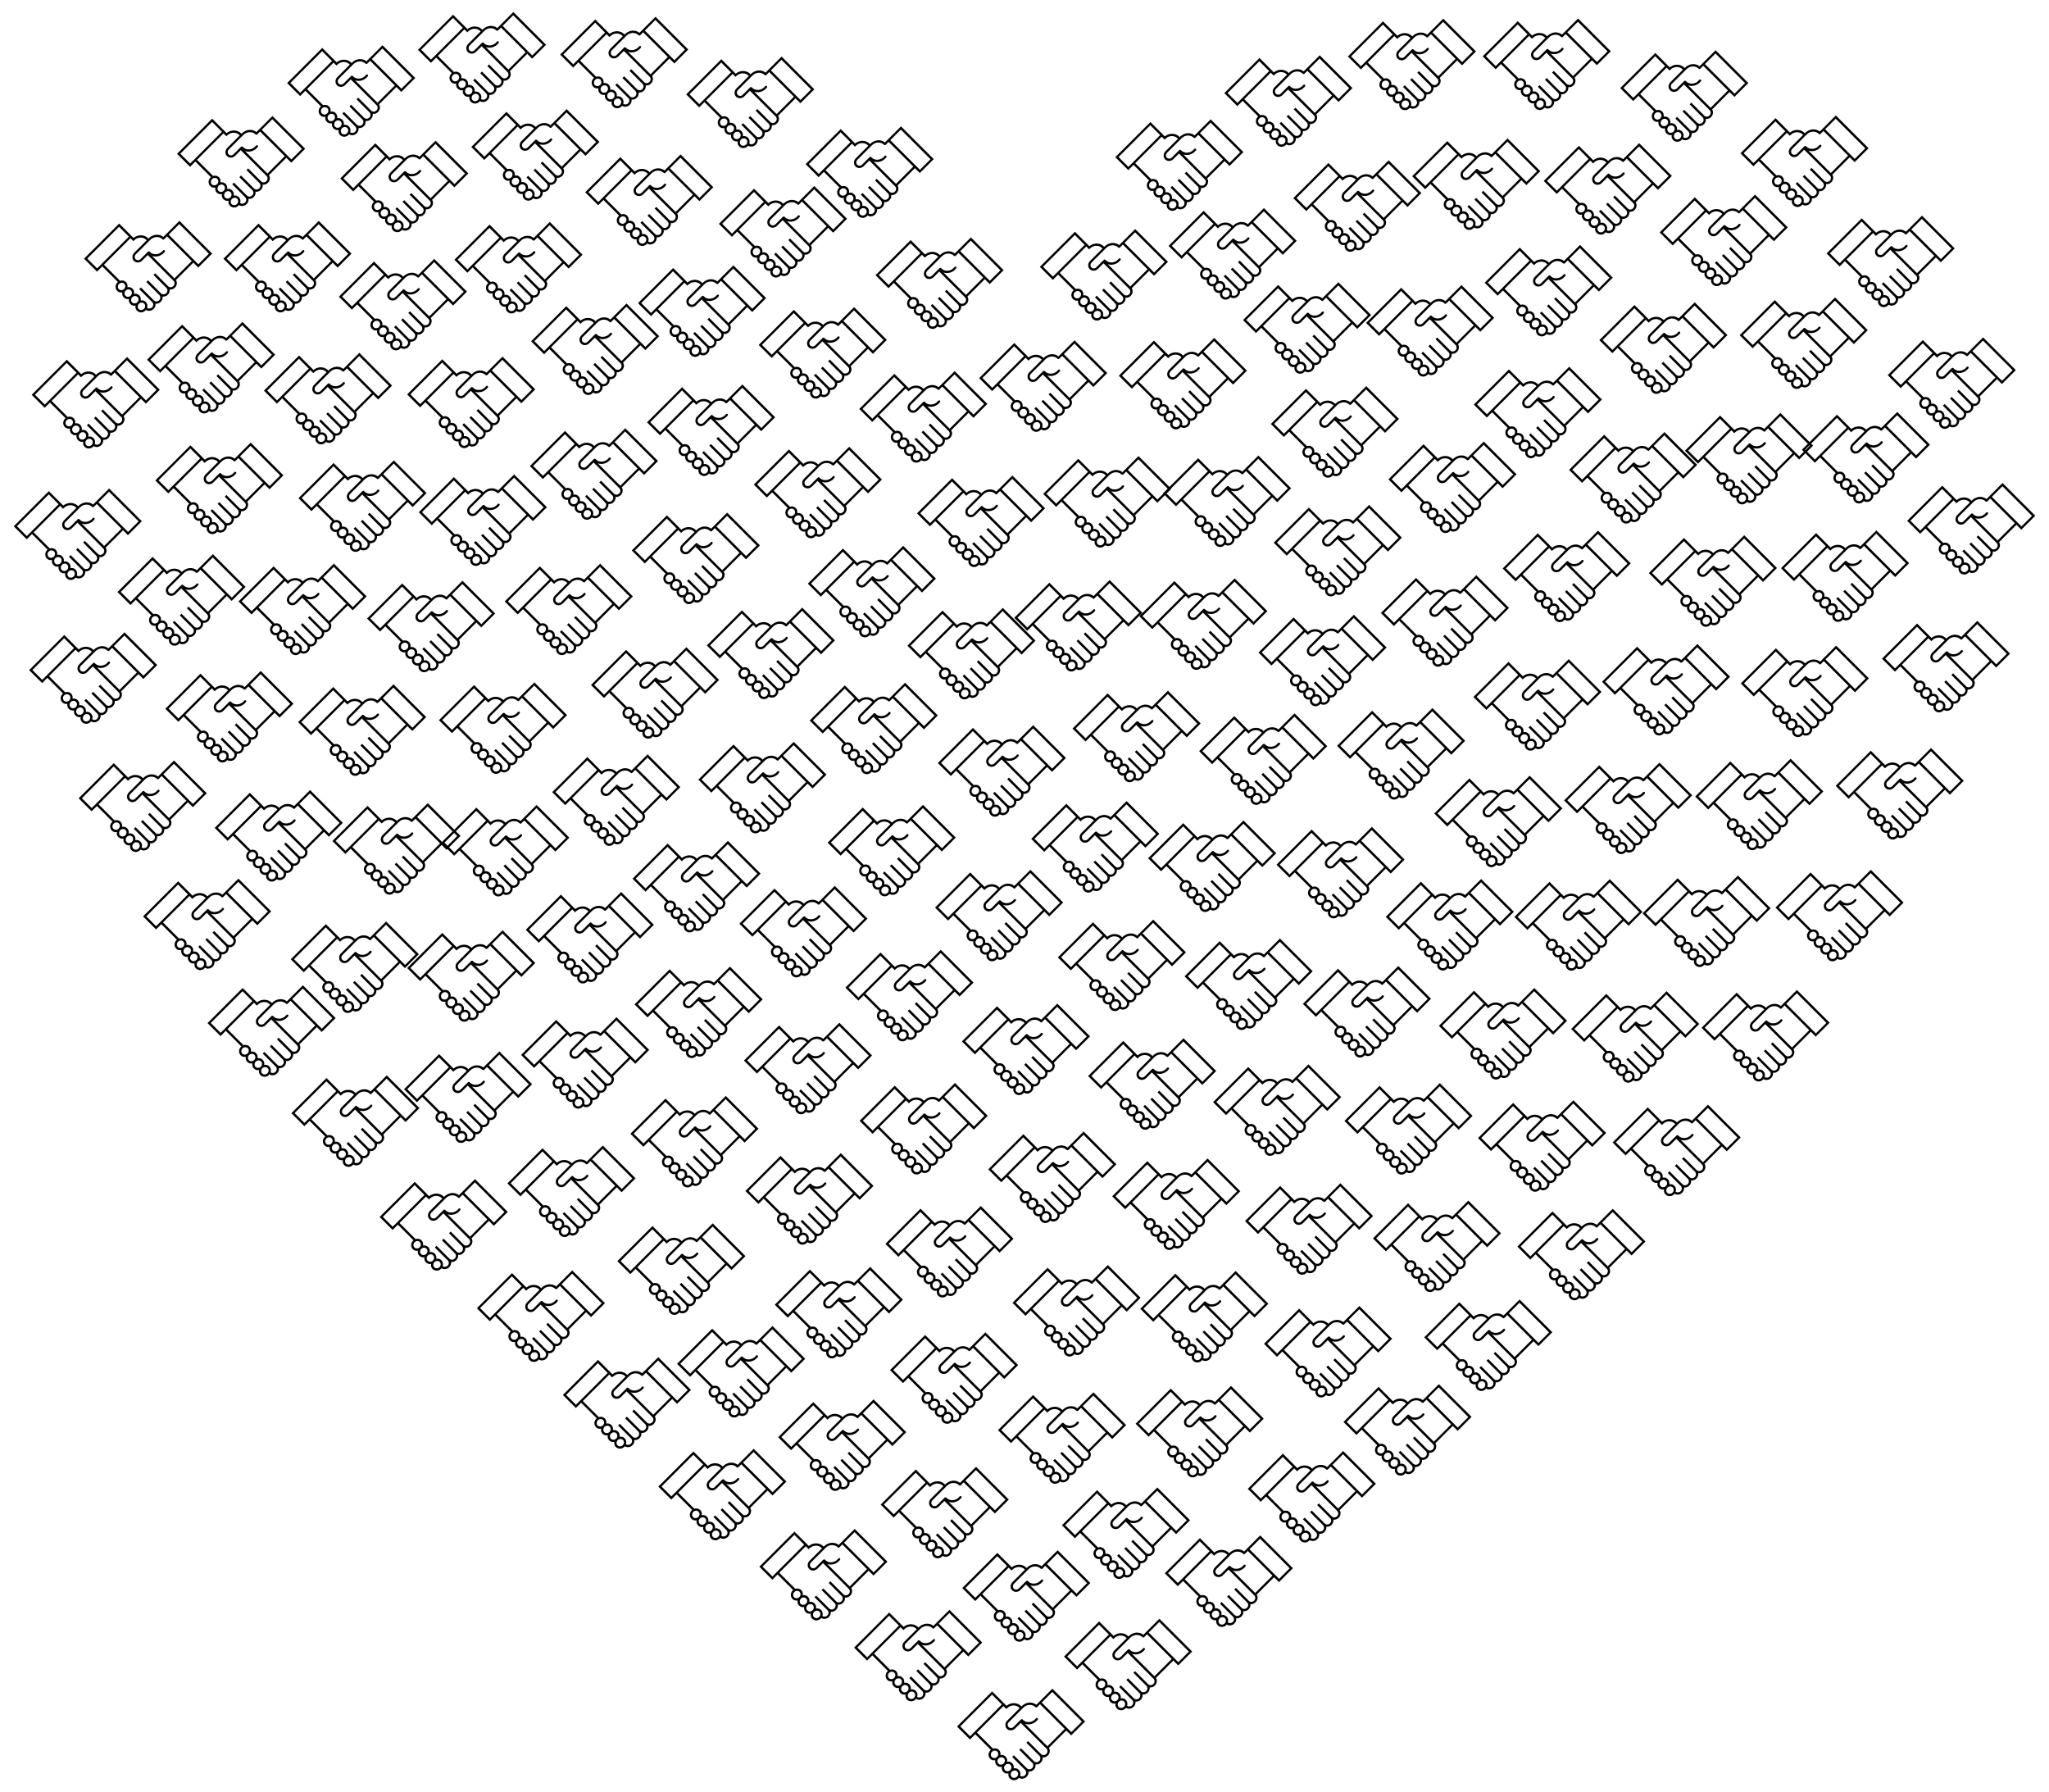<?xml version="1.0" encoding="UTF-8"?>
<!DOCTYPE svg  PUBLIC '-//W3C//DTD SVG 1.1//EN'  'http://www.w3.org/Graphics/SVG/1.1/DTD/svg11.dtd'>
<svg enable-background="new 0 0 1854.529 1621.792" version="1.1" viewBox="0 0 1854.5 1621.8" xml:space="preserve" xmlns="http://www.w3.org/2000/svg" xmlns:xlink="http://www.w3.org/1999/xlink">
<symbol id="a" viewBox="-70.03 -50 140.06 100">
	
		<path d="m19.003 34.771 5e-3 -5e-3 -2.29-2.313c-4.212 3.354-10.984 3.56-16.386-1.843-4.113 4.613-11.302 4.75-16.242 0.71l-1.537 1.537 0.015 0.015-14.196 14.196-38.402-38.402 14.197-14.196 5.763 5.762 17.06-17.06c-5.306-4.48-1.637-12.678 4.823-11.319-0.967-4.337 2.916-8.198 7.236-7.236-0.967-4.338 2.917-8.198 7.236-7.236-1.354-6.434 6.926-10.242 11.398-4.729l-1e-3 -2e-3c4.571-3.035 11.045 1.032 10.387 6.802 4.471-0.473 8.234 3.3 7.762 7.762 4.471-0.473 8.234 3.3 7.762 7.762 5.771-0.658 9.805 5.801 6.825 10.355l19.011 19.015 5.372-5.372 15.229 15.229-35.798 35.797-15.229-15.229zm-85.484-25.98 34.728 34.728 10.772-10.772-34.728-34.728-10.772 10.772zm34.525-33.469c-1.525 1.525-1.435 4.088 0.201 5.724s4.199 1.726 5.724 0.201 1.435-4.088-0.201-5.724c-1.635-1.637-4.198-1.727-5.724-0.201zm7.236-7.236c-1.525 1.525-1.435 4.088 0.201 5.724s4.199 1.726 5.724 0.201 1.435-4.088-0.201-5.724-4.199-1.726-5.724-0.201zm7.235-7.235c-1.525 1.525-1.435 4.088 0.201 5.724s4.199 1.726 5.724 0.201 1.435-4.088-0.201-5.724-4.198-1.727-5.724-0.201zm12.96-7.035c-1.636-1.636-4.199-1.726-5.724-0.201s-1.435 4.088 0.201 5.724 4.199 1.726 5.724 0.201 1.436-4.088-0.201-5.724zm32.138 24.903c-1.793-1.793-4.498-1.575-5.73-0.195-1.516 1.515-12.38 12.38-14.192 14.192l-1.837-1.837 14.198-14.198c1.525-1.525 1.435-4.088-0.201-5.724s-4.199-1.726-5.724-0.201l-14.198 14.198-1.837-1.837 14.192-14.192c1e-3 -1e-3 6e-3 -5e-3 6e-3 -6e-3 1.525-1.525 1.435-4.088-0.201-5.724s-4.199-1.726-5.724-0.201c-8e-3 0.01-14.188 14.189-14.198 14.198l-1.837-1.837 14.41-14.41-0.011-0.011c1.31-1.542 1.158-3.942-0.401-5.501-1.523-1.523-3.848-1.705-5.393-0.493 1.571 4.519-2.272 9.068-7.027 8.067 0.967 4.338-2.917 8.198-7.236 7.235 0.967 4.339-2.918 8.198-7.236 7.236 0.967 4.593-3.281 8.608-8.096 7.017l-17.574 17.575 28.951 28.951 3.2-3.2 0.899 0.899c4.028 4.028 10.344 3.927 13.679 0.054l-13.64-13.64c-2.553-2.553-2.694-6.567-0.314-8.947 2.537-2.507 6.563-2.099 8.946 0.313l6.135 6.134 28.186-28.186c1.393-1.267 1.586-3.949-0.195-5.729zm20.104 27.339-18.922-18.923-24.496 24.496h-1e-3c4.795-1.66 10.472 0.014 13.895 4.474 0.439 0.532 0.355 1.322-0.188 1.748-0.576 0.391-1.358 0.253-1.766-0.311-3.915-5.11-11.089-5.151-14.395-1.319-0.481 0.547-1.011 0.641-1.502 0.419-0.351-0.147 0.336 0.473-8.567-8.43-2.534-2.534-6.577-0.827-6.422 2.47 0.042 1.034 0.476 2.013 1.213 2.738l15.919 15.919c3.798 3.797 9.768 4.006 13.308 0.467 0.557-0.518 1.398-0.39 1.779 0.068l3.148 3.181 26.997-26.997zm7.208-3.536-32.373 32.373 28.713-28.713-28.713 28.713 11.556 11.556 32.374-32.373-11.557-11.556z"/>
	
</symbol>

	
		
			
				<use transform="matrix(.828 0 0 -.828 1273.9 1293.9)" x="-70.03" y="-50" width="140.06" height="100" overflow="visible" xlink:href="#a"/>
			
				<use transform="matrix(.828 0 0 -.828 84.352 613.56)" x="-70.03" y="-50" width="140.06" height="100" overflow="visible" xlink:href="#a"/>
			
				<use transform="matrix(.828 0 0 -.828 643.57 389.34)" x="-70.03" y="-50" width="140.06" height="100" overflow="visible" xlink:href="#a"/>
			
				<use transform="matrix(.828 0 0 -.828 1395.7 1037)" x="-70.03" y="-50" width="140.06" height="100" overflow="visible" xlink:href="#a"/>
			
				<use transform="matrix(.828 0 0 -.828 1274.8 1021.5)" x="-70.03" y="-50" width="140.06" height="100" overflow="visible" xlink:href="#a"/>
			
				<use transform="matrix(.828 0 0 -.828 364.68 275.64)" x="-70.03" y="-50" width="140.06" height="100" overflow="visible" xlink:href="#a"/>
			
				<use transform="matrix(.828 0 0 -.828 790.82 659.17)" x="-70.03" y="-50" width="140.06" height="100" overflow="visible" xlink:href="#a"/>
			
				<use transform="matrix(.828 0 0 -.828 426.51 883.16)" x="-70.03" y="-50" width="140.06" height="100" overflow="visible" xlink:href="#a"/>
			
				<use transform="matrix(.828 0 0 -.828 1431.3 1135.2)" x="-70.03" y="-50" width="140.06" height="100" overflow="visible" xlink:href="#a"/>
			
				<use transform="matrix(.828 0 0 -.828 1028.7 666.43)" x="-70.03" y="-50" width="140.06" height="100" overflow="visible" xlink:href="#a"/>
			
				<use transform="matrix(.828 0 0 -.828 924.14 1569.5)" x="-70.03" y="-50" width="140.06" height="100" overflow="visible" xlink:href="#a"/>
			
				<use transform="matrix(.828 0 0 -.828 1688.8 414.17)" x="-70.03" y="-50" width="140.06" height="100" overflow="visible" xlink:href="#a"/>
			
				<use transform="matrix(.828 0 0 -.828 1112.2 1430.8)" x="-70.03" y="-50" width="140.06" height="100" overflow="visible" xlink:href="#a"/>
			
				<use transform="matrix(.828 0 0 -.828 245.8 932.98)" x="-70.03" y="-50" width="140.06" height="100" overflow="visible" xlink:href="#a"/>
			
				<use transform="matrix(.828 0 0 -.828 635.42 281.51)" x="-70.03" y="-50" width="140.06" height="100" overflow="visible" xlink:href="#a"/>
			
				<use transform="matrix(.828 0 0 -.828 1478.1 432.37)" x="-70.03" y="-50" width="140.06" height="100" overflow="visible" xlink:href="#a"/>
			
				<use transform="matrix(.828 0 0 -.828 759.23 1187.8)" x="-70.03" y="-50" width="140.06" height="100" overflow="visible" xlink:href="#a"/>
			
				<use transform="matrix(.828 0 0 -.828 1228.5 186.46)" x="-70.03" y="-50" width="140.06" height="100" overflow="visible" xlink:href="#a"/>
			
				<use transform="matrix(.828 0 0 -.828 679.04 92.586)" x="-70.03" y="-50" width="140.06" height="100" overflow="visible" xlink:href="#a"/>
			
				<use transform="matrix(.828 0 0 -.828 129.15 729.56)" x="-70.03" y="-50" width="140.06" height="100" overflow="visible" xlink:href="#a"/>
			
				<use transform="matrix(.828 0 0 -.828 1208.2 390.83)" x="-70.03" y="-50" width="140.06" height="100" overflow="visible" xlink:href="#a"/>
			
				<use transform="matrix(.828 0 0 -.828 327.78 660.64)" x="-70.03" y="-50" width="140.06" height="100" overflow="visible" xlink:href="#a"/>
			
				<use transform="matrix(.828 0 0 -.828 489.56 1191)" x="-70.03" y="-50" width="140.06" height="100" overflow="visible" xlink:href="#a"/>
			
				<use transform="matrix(.828 0 0 -.828 1633.5 625.62)" x="-70.03" y="-50" width="140.06" height="100" overflow="visible" xlink:href="#a"/>
			
				<use transform="matrix(.828 0 0 -.828 1473.6 731.46)" x="-70.03" y="-50" width="140.06" height="100" overflow="visible" xlink:href="#a"/>
			
				<use transform="matrix(.828 0 0 -.828 1550.3 525.75)" x="-70.03" y="-50" width="140.06" height="100" overflow="visible" xlink:href="#a"/>
			
				<use transform="matrix(.828 0 0 -.828 1401.7 263.01)" x="-70.03" y="-50" width="140.06" height="100" overflow="visible" xlink:href="#a"/>
			
				<use transform="matrix(.828 0 0 -.828 974.35 1186.1)" x="-70.03" y="-50" width="140.06" height="100" overflow="visible" xlink:href="#a"/>
			
				<use transform="matrix(.828 0 0 -.828 1455.2 170.93)" x="-70.03" y="-50" width="140.06" height="100" overflow="visible" xlink:href="#a"/>
			
				<use transform="matrix(.828 0 0 -.828 762.27 1307.7)" x="-70.03" y="-50" width="140.06" height="100" overflow="visible" xlink:href="#a"/>
			
				<use transform="matrix(.828 0 0 -.828 1210.8 498.26)" x="-70.03" y="-50" width="140.06" height="100" overflow="visible" xlink:href="#a"/>
			
				<use transform="matrix(.828 0 0 -.828 1669.9 521.34)" x="-70.03" y="-50" width="140.06" height="100" overflow="visible" xlink:href="#a"/>
			
				<use transform="matrix(.828 0 0 -.828 390.21 566.91)" x="-70.03" y="-50" width="140.06" height="100" overflow="visible" xlink:href="#a"/>
			
				<use transform="matrix(.828 0 0 -.828 944.19 349.35)" x="-70.03" y="-50" width="140.06" height="100" overflow="visible" xlink:href="#a"/>
			
				<use transform="matrix(.828 0 0 -.828 1064.6 1089.7)" x="-70.03" y="-50" width="140.06" height="100" overflow="visible" xlink:href="#a"/>
			
				<use transform="matrix(.828 0 0 -.828 557.77 724)" x="-70.03" y="-50" width="140.06" height="100" overflow="visible" xlink:href="#a"/>
			
				<use transform="matrix(.828 0 0 -.828 1583 415.01)" x="-70.03" y="-50" width="140.06" height="100" overflow="visible" xlink:href="#a"/>
			
				<use transform="matrix(.828 0 0 -.828 533.84 848.54)" x="-70.03" y="-50" width="140.06" height="100" overflow="visible" xlink:href="#a"/>
			
				<use transform="matrix(.828 0 0 -.828 455.27 658.86)" x="-70.03" y="-50" width="140.06" height="100" overflow="visible" xlink:href="#a"/>
			
				<use transform="matrix(.828 0 0 -.828 630.45 802.32)" x="-70.03" y="-50" width="140.06" height="100" overflow="visible" xlink:href="#a"/>
			
				<use transform="matrix(.828 0 0 -.828 1166.1 91.444)" x="-70.03" y="-50" width="140.06" height="100" overflow="visible" xlink:href="#a"/>
			
				<use transform="matrix(.828 0 0 -.828 1347 1217.3)" x="-70.03" y="-50" width="140.06" height="100" overflow="visible" xlink:href="#a"/>
			
				<use transform="matrix(.828 0 0 -.828 529.61 961.81)" x="-70.03" y="-50" width="140.06" height="100" overflow="visible" xlink:href="#a"/>
			
				<use transform="matrix(.828 0 0 -.828 1719.4 718.28)" x="-70.03" y="-50" width="140.06" height="100" overflow="visible" xlink:href="#a"/>
			
				<use transform="matrix(.828 0 0 -.828 423.62 992.84)" x="-70.03" y="-50" width="140.06" height="100" overflow="visible" xlink:href="#a"/>
			
				<use transform="matrix(.828 0 0 -.828 1360.3 935.45)" x="-70.03" y="-50" width="140.06" height="100" overflow="visible" xlink:href="#a"/>
			
				<use transform="matrix(.828 0 0 -.828 1067.4 149.38)" x="-70.03" y="-50" width="140.06" height="100" overflow="visible" xlink:href="#a"/>
			
				<use transform="matrix(.828 0 0 -.828 1155.9 1004.5)" x="-70.03" y="-50" width="140.06" height="100" overflow="visible" xlink:href="#a"/>
			
				<use transform="matrix(.828 0 0 -.828 1598 937.22)" x="-70.03" y="-50" width="140.06" height="100" overflow="visible" xlink:href="#a"/>
			
				<use transform="matrix(.828 0 0 -.828 807.04 769.69)" x="-70.03" y="-50" width="140.06" height="100" overflow="visible" xlink:href="#a"/>
			
				<use transform="matrix(.828 0 0 -.828 296.88 360.69)" x="-70.03" y="-50" width="140.06" height="100" overflow="visible" xlink:href="#a"/>
			
				<use transform="matrix(.828 0 0 -.828 1391.9 373.25)" x="-70.03" y="-50" width="140.06" height="100" overflow="visible" xlink:href="#a"/>
			
				<use transform="matrix(.828 0 0 -.828 1307.8 561.89)" x="-70.03" y="-50" width="140.06" height="100" overflow="visible" xlink:href="#a"/>
			
				<use transform="matrix(.828 0 0 -.828 1592.3 727.93)" x="-70.03" y="-50" width="140.06" height="100" overflow="visible" xlink:href="#a"/>
			
				<use transform="matrix(.828 0 0 -.828 830.99 1498.1)" x="-70.03" y="-50" width="140.06" height="100" overflow="visible" xlink:href="#a"/>
			
				<use transform="matrix(.828 0 0 -.828 670.79 1241.3)" x="-70.03" y="-50" width="140.06" height="100" overflow="visible" xlink:href="#a"/>
			
				<use transform="matrix(.828 0 0 -.828 426.46 364.08)" x="-70.03" y="-50" width="140.06" height="100" overflow="visible" xlink:href="#a"/>
			
				<use transform="matrix(.828 0 0 -.828 1015.4 873.53)" x="-70.03" y="-50" width="140.06" height="100" overflow="visible" xlink:href="#a"/>
			
				<use transform="matrix(.828 0 0 -.828 629.8 505.28)" x="-70.03" y="-50" width="140.06" height="100" overflow="visible" xlink:href="#a"/>
			
				<use transform="matrix(.828 0 0 -.828 1097.1 783.84)" x="-70.03" y="-50" width="140.06" height="100" overflow="visible" xlink:href="#a"/>
			
				<use transform="matrix(.828 0 0 -.828 879.25 591.47)" x="-70.03" y="-50" width="140.06" height="100" overflow="visible" xlink:href="#a"/>
			
				<use transform="matrix(.828 0 0 -.828 514.79 551.43)" x="-70.03" y="-50" width="140.06" height="100" overflow="visible" xlink:href="#a"/>
			
				<use transform="matrix(.828 0 0 -.828 1019.1 1387.4)" x="-70.03" y="-50" width="140.06" height="100" overflow="visible" xlink:href="#a"/>
			
				<use transform="matrix(.828 0 0 -.828 616.72 1148.4)" x="-70.03" y="-50" width="140.06" height="100" overflow="visible" xlink:href="#a"/>
			
				<use transform="matrix(.828 0 0 -.828 1110.6 453.6)" x="-70.03" y="-50" width="140.06" height="100" overflow="visible" xlink:href="#a"/>
			
				<use transform="matrix(.828 0 0 -.828 727.18 843.03)" x="-70.03" y="-50" width="140.06" height="100" overflow="visible" xlink:href="#a"/>
			
				<use transform="matrix(.828 0 0 -.828 731.31 966.88)" x="-70.03" y="-50" width="140.06" height="100" overflow="visible" xlink:href="#a"/>
			
				<use transform="matrix(.828 0 0 -.828 1277.9 58.282)" x="-70.03" y="-50" width="140.06" height="100" overflow="visible" xlink:href="#a"/>
			
				<use transform="matrix(.828 0 0 -.828 587.64 181.15)" x="-70.03" y="-50" width="140.06" height="100" overflow="visible" xlink:href="#a"/>
			
				<use transform="matrix(.828 0 0 -.828 1202 1223.2)" x="-70.03" y="-50" width="140.06" height="100" overflow="visible" xlink:href="#a"/>
			
				<use transform="matrix(.828 0 0 -.828 484.53 140.17)" x="-70.03" y="-50" width="140.06" height="100" overflow="visible" xlink:href="#a"/>
			
				<use transform="matrix(.828 0 0 -.828 1187.3 1354.4)" x="-70.03" y="-50" width="140.06" height="100" overflow="visible" xlink:href="#a"/>
			
				<use transform="matrix(.828 0 0 -.828 975.96 566.23)" x="-70.03" y="-50" width="140.06" height="100" overflow="visible" xlink:href="#a"/>
			
				<use transform="matrix(.828 0 0 -.828 835.67 377.24)" x="-70.03" y="-50" width="140.06" height="100" overflow="visible" xlink:href="#a"/>
			
				<use transform="matrix(.828 0 0 -.828 1711.2 236.53)" x="-70.03" y="-50" width="140.06" height="100" overflow="visible" xlink:href="#a"/>
			
				<use transform="matrix(.828 0 0 -.828 732.63 1084.9)" x="-70.03" y="-50" width="140.06" height="100" overflow="visible" xlink:href="#a"/>
			
				<use transform="matrix(.828 0 0 -.828 1268.1 682.12)" x="-70.03" y="-50" width="140.06" height="100" overflow="visible" xlink:href="#a"/>
			
				<use transform="matrix(.828 0 0 -.828 273.85 551.42)" x="-70.03" y="-50" width="140.06" height="100" overflow="visible" xlink:href="#a"/>
			
				<use transform="matrix(.828 0 0 -.828 1130.1 890.64)" x="-70.03" y="-50" width="140.06" height="100" overflow="visible" xlink:href="#a"/>
			
				<use transform="matrix(.828 0 0 -.828 632.3 916.05)" x="-70.03" y="-50" width="140.06" height="100" overflow="visible" xlink:href="#a"/>
			
				<use transform="matrix(.828 0 0 -.828 1761.3 603.2)" x="-70.03" y="-50" width="140.06" height="100" overflow="visible" xlink:href="#a"/>
			
				<use transform="matrix(.828 0 0 -.828 628.54 1033.1)" x="-70.03" y="-50" width="140.06" height="100" overflow="visible" xlink:href="#a"/>
			
				<use transform="matrix(.828 0 0 -.828 1089.1 564.76)" x="-70.03" y="-50" width="140.06" height="100" overflow="visible" xlink:href="#a"/>
			
				<use transform="matrix(.828 0 0 -.828 1197 597.66)" x="-70.03" y="-50" width="140.06" height="100" overflow="visible" xlink:href="#a"/>
			
				<use transform="matrix(.828 0 0 -.828 1391.5 637.87)" x="-70.03" y="-50" width="140.06" height="100" overflow="visible" xlink:href="#a"/>
			
				<use transform="matrix(.828 0 0 -.828 567.42 1269.5)" x="-70.03" y="-50" width="140.06" height="100" overflow="visible" xlink:href="#a"/>
			
				<use transform="matrix(.828 0 0 -.828 1632.5 310.53)" x="-70.03" y="-50" width="140.06" height="100" overflow="visible" xlink:href="#a"/>
			
				<use transform="matrix(.828 0 0 -.828 592.86 627.02)" x="-70.03" y="-50" width="140.06" height="100" overflow="visible" xlink:href="#a"/>
			
				<use transform="matrix(.828 0 0 -.828 1213.3 789.63)" x="-70.03" y="-50" width="140.06" height="100" overflow="visible" xlink:href="#a"/>
			
				<use transform="matrix(.828 0 0 -.828 252.29 756.34)" x="-70.03" y="-50" width="140.06" height="100" overflow="visible" xlink:href="#a"/>
			
				<use transform="matrix(.828 0 0 -.828 321.12 875.23)" x="-70.03" y="-50" width="140.06" height="100" overflow="visible" xlink:href="#a"/>
			
				<use transform="matrix(.828 0 0 -.828 697.71 591.24)" x="-70.03" y="-50" width="140.06" height="100" overflow="visible" xlink:href="#a"/>
			
				<use transform="matrix(.828 0 0 -.828 164.32 542.89)" x="-70.03" y="-50" width="140.06" height="100" overflow="visible" xlink:href="#a"/>
			
				<use transform="matrix(.828 0 0 -.828 1143.3 686.93)" x="-70.03" y="-50" width="140.06" height="100" overflow="visible" xlink:href="#a"/>
			
				<use transform="matrix(.828 0 0 -.828 850.39 256.21)" x="-70.03" y="-50" width="140.06" height="100" overflow="visible" xlink:href="#a"/>
			
				<use transform="matrix(.828 0 0 -.828 1042.8 980.9)" x="-70.03" y="-50" width="140.06" height="100" overflow="visible" xlink:href="#a"/>
			
				<use transform="matrix(.828 0 0 -.828 469.25 242.21)" x="-70.03" y="-50" width="140.06" height="100" overflow="visible" xlink:href="#a"/>
			
				<use transform="matrix(.828 0 0 -.828 1300.6 1127.8)" x="-70.03" y="-50" width="140.06" height="100" overflow="visible" xlink:href="#a"/>
			
				<use transform="matrix(.828 0 0 -.828 952.43 1065.3)" x="-70.03" y="-50" width="140.06" height="100" overflow="visible" xlink:href="#a"/>
			
				<use transform="matrix(.828 0 0 -.828 928.88 1444.2)" x="-70.03" y="-50" width="140.06" height="100" overflow="visible" xlink:href="#a"/>
			
				<use transform="matrix(.828 0 0 -.828 517.24 1078)" x="-70.03" y="-50" width="140.06" height="100" overflow="visible" xlink:href="#a"/>
			
				<use transform="matrix(.828 0 0 -.828 999.1 248.68)" x="-70.03" y="-50" width="140.06" height="100" overflow="visible" xlink:href="#a"/>
			
				<use transform="matrix(.828 0 0 -.828 1524.4 86.87)" x="-70.03" y="-50" width="140.06" height="100" overflow="visible" xlink:href="#a"/>
			
				<use transform="matrix(.828 0 0 -.828 328.11 457.96)" x="-70.03" y="-50" width="140.06" height="100" overflow="visible" xlink:href="#a"/>
			
				<use transform="matrix(.828 0 0 -.828 1399.9 58.151)" x="-70.03" y="-50" width="140.06" height="100" overflow="visible" xlink:href="#a"/>
			
				<use transform="matrix(.828 0 0 -.828 1633.2 145.89)" x="-70.03" y="-50" width="140.06" height="100" overflow="visible" xlink:href="#a"/>
			
				<use transform="matrix(.828 0 0 -.828 218.23 146.36)" x="-70.03" y="-50" width="140.06" height="100" overflow="visible" xlink:href="#a"/>
			
				<use transform="matrix(.828 0 0 -.828 855.05 1368.7)" x="-70.03" y="-50" width="140.06" height="100" overflow="visible" xlink:href="#a"/>
			
				<use transform="matrix(.828 0 0 -.828 991.31 766.28)" x="-70.03" y="-50" width="140.06" height="100" overflow="visible" xlink:href="#a"/>
			
				<use transform="matrix(.828 0 0 -.828 538.68 316.01)" x="-70.03" y="-50" width="140.06" height="100" overflow="visible" xlink:href="#a"/>
			
				<use transform="matrix(.828 0 0 -.828 690.03 712.69)" x="-70.03" y="-50" width="140.06" height="100" overflow="visible" xlink:href="#a"/>
			
				<use transform="matrix(.828 0 0 -.828 653.79 1352.4)" x="-70.03" y="-50" width="140.06" height="100" overflow="visible" xlink:href="#a"/>
			
				<use transform="matrix(.828 0 0 -.828 1085.8 1295.5)" x="-70.03" y="-50" width="140.06" height="100" overflow="visible" xlink:href="#a"/>
			
				<use transform="matrix(.828 0 0 -.828 1544.6 833.66)" x="-70.03" y="-50" width="140.06" height="100" overflow="visible" xlink:href="#a"/>
			
				<use transform="matrix(.828 0 0 -.828 1115.6 229.71)" x="-70.03" y="-50" width="140.06" height="100" overflow="visible" xlink:href="#a"/>
			
				<use transform="matrix(.828 0 0 -.828 1294.4 299.36)" x="-70.03" y="-50" width="140.06" height="100" overflow="visible" xlink:href="#a"/>
			
				<use transform="matrix(.828 0 0 -.828 1237.2 915.57)" x="-70.03" y="-50" width="140.06" height="100" overflow="visible" xlink:href="#a"/>
			
				<use transform="matrix(.828 0 0 -.828 1418 521.57)" x="-70.03" y="-50" width="140.06" height="100" overflow="visible" xlink:href="#a"/>
			
				<use transform="matrix(.828 0 0 -.828 457.31 769.78)" x="-70.03" y="-50" width="140.06" height="100" overflow="visible" xlink:href="#a"/>
			
				<use transform="matrix(.828 0 0 -.828 564.94 56.571)" x="-70.03" y="-50" width="140.06" height="100" overflow="visible" xlink:href="#a"/>
			
				<use transform="matrix(.828 0 0 -.828 537.56 428.93)" x="-70.03" y="-50" width="140.06" height="100" overflow="visible" xlink:href="#a"/>
			
				<use transform="matrix(.828 0 0 -.828 1664.9 828.47)" x="-70.03" y="-50" width="140.06" height="100" overflow="visible" xlink:href="#a"/>
			
				<use transform="matrix(.828 0 0 -.828 863.5 1247)" x="-70.03" y="-50" width="140.06" height="100" overflow="visible" xlink:href="#a"/>
			
				<use transform="matrix(.828 0 0 -.828 1507.9 624.14)" x="-70.03" y="-50" width="140.06" height="100" overflow="visible" xlink:href="#a"/>
			
				<use transform="matrix(.828 0 0 -.828 906.78 697.62)" x="-70.03" y="-50" width="140.06" height="100" overflow="visible" xlink:href="#a"/>
			
				<use transform="matrix(.828 0 0 -.828 744.66 319.32)" x="-70.03" y="-50" width="140.06" height="100" overflow="visible" xlink:href="#a"/>
			
				<use transform="matrix(.828 0 0 -.828 321.69 1014.5)" x="-70.03" y="-50" width="140.06" height="100" overflow="visible" xlink:href="#a"/>
			
				<use transform="matrix(.828 0 0 -.828 1428.6 836.93)" x="-70.03" y="-50" width="140.06" height="100" overflow="visible" xlink:href="#a"/>
			
				<use transform="matrix(.828 0 0 -.828 187.45 836.45)" x="-70.03" y="-50" width="140.06" height="100" overflow="visible" xlink:href="#a"/>
			
				<use transform="matrix(.828 0 0 -.828 1784.1 478.45)" x="-70.03" y="-50" width="140.06" height="100" overflow="visible" xlink:href="#a"/>
			
				<use transform="matrix(.828 0 0 -.828 191.08 332.71)" x="-70.03" y="-50" width="140.06" height="100" overflow="visible" xlink:href="#a"/>
			
				<use transform="matrix(.828 0 0 -.828 1002.1 454.1)" x="-70.03" y="-50" width="140.06" height="100" overflow="visible" xlink:href="#a"/>
			
				<use transform="matrix(.828 0 0 -.828 1517.5 1041)" x="-70.03" y="-50" width="140.06" height="100" overflow="visible" xlink:href="#a"/>
			
				<use transform="matrix(.828 0 0 -.828 745.22 1424.9)" x="-70.03" y="-50" width="140.06" height="100" overflow="visible" xlink:href="#a"/>
			
				<use transform="matrix(.828 0 0 -.828 1480 938.32)" x="-70.03" y="-50" width="140.06" height="100" overflow="visible" xlink:href="#a"/>
			
				<use transform="matrix(.828 0 0 -.828 1505.5 314.99)" x="-70.03" y="-50" width="140.06" height="100" overflow="visible" xlink:href="#a"/>
			
				<use transform="matrix(.828 0 0 -.828 1356.1 743.32)" x="-70.03" y="-50" width="140.06" height="100" overflow="visible" xlink:href="#a"/>
			
				<use transform="matrix(.828 0 0 -.828 1021 1506.2)" x="-70.03" y="-50" width="140.06" height="100" overflow="visible" xlink:href="#a"/>
			
				<use transform="matrix(.828 0 0 -.828 86.666 364.45)" x="-70.03" y="-50" width="140.06" height="100" overflow="visible" xlink:href="#a"/>
			
				<use transform="matrix(.828 0 0 -.828 823.12 900.89)" x="-70.03" y="-50" width="140.06" height="100" overflow="visible" xlink:href="#a"/>
			
				<use transform="matrix(.828 0 0 -.828 70.416 483.42)" x="-70.03" y="-50" width="140.06" height="100" overflow="visible" xlink:href="#a"/>
			
				<use transform="matrix(.828 0 0 -.828 859.33 1132.7)" x="-70.03" y="-50" width="140.06" height="100" overflow="visible" xlink:href="#a"/>
			
				<use transform="matrix(.828 0 0 -.828 787.11 155.74)" x="-70.03" y="-50" width="140.06" height="100" overflow="visible" xlink:href="#a"/>
			
				<use transform="matrix(.828 0 0 -.828 835.98 1021.4)" x="-70.03" y="-50" width="140.06" height="100" overflow="visible" xlink:href="#a"/>
			
				<use transform="matrix(.828 0 0 -.828 198.55 441.9)" x="-70.03" y="-50" width="140.06" height="100" overflow="visible" xlink:href="#a"/>
			
				<use transform="matrix(.828 0 0 -.828 317.84 82.329)" x="-70.03" y="-50" width="140.06" height="100" overflow="visible" xlink:href="#a"/>
			
				<use transform="matrix(.828 0 0 -.828 1090 1191.5)" x="-70.03" y="-50" width="140.06" height="100" overflow="visible" xlink:href="#a"/>
			
				<use transform="matrix(.828 0 0 -.828 740.25 445.67)" x="-70.03" y="-50" width="140.06" height="100" overflow="visible" xlink:href="#a"/>
			
				<use transform="matrix(.828 0 0 -.828 260.18 241.29)" x="-70.03" y="-50" width="140.06" height="100" overflow="visible" xlink:href="#a"/>
			
				<use transform="matrix(.828 0 0 -.828 1070.6 347.15)" x="-70.03" y="-50" width="140.06" height="100" overflow="visible" xlink:href="#a"/>
			
				<use transform="matrix(.828 0 0 -.828 1560.1 217.5)" x="-70.03" y="-50" width="140.06" height="100" overflow="visible" xlink:href="#a"/>
			
				<use transform="matrix(.828 0 0 -.828 1314.6 440.95)" x="-70.03" y="-50" width="140.06" height="100" overflow="visible" xlink:href="#a"/>
			
				<use transform="matrix(.828 0 0 -.828 437 470.71)" x="-70.03" y="-50" width="140.06" height="100" overflow="visible" xlink:href="#a"/>
			
				<use transform="matrix(.828 0 0 -.828 436.26 52.276)" x="-70.03" y="-50" width="140.06" height="100" overflow="visible" xlink:href="#a"/>
			
				<use transform="matrix(.828 0 0 -.828 961.25 1301.3)" x="-70.03" y="-50" width="140.06" height="100" overflow="visible" xlink:href="#a"/>
			
				<use transform="matrix(.828 0 0 -.828 134.04 241.24)" x="-70.03" y="-50" width="140.06" height="100" overflow="visible" xlink:href="#a"/>
			
				<use transform="matrix(.828 0 0 -.828 1336.1 166.65)" x="-70.03" y="-50" width="140.06" height="100" overflow="visible" xlink:href="#a"/>
			
				<use transform="matrix(.828 0 0 -.828 401.55 1108.4)" x="-70.03" y="-50" width="140.06" height="100" overflow="visible" xlink:href="#a"/>
			
				<use transform="matrix(.828 0 0 -.828 789.11 535.33)" x="-70.03" y="-50" width="140.06" height="100" overflow="visible" xlink:href="#a"/>
			
				<use transform="matrix(.828 0 0 -.828 358.81 768.18)" x="-70.03" y="-50" width="140.06" height="100" overflow="visible" xlink:href="#a"/>
			
				<use transform="matrix(.828 0 0 -.828 928.59 949.55)" x="-70.03" y="-50" width="140.06" height="100" overflow="visible" xlink:href="#a"/>
			
				<use transform="matrix(.828 0 0 -.828 708.66 209.73)" x="-70.03" y="-50" width="140.06" height="100" overflow="visible" xlink:href="#a"/>
			
				<use transform="matrix(.828 0 0 -.828 1312.2 836.81)" x="-70.03" y="-50" width="140.06" height="100" overflow="visible" xlink:href="#a"/>
			
				<use transform="matrix(.828 0 0 -.828 1184.8 1112.1)" x="-70.03" y="-50" width="140.06" height="100" overflow="visible" xlink:href="#a"/>
			
				<use transform="matrix(.828 0 0 -.828 1766.5 346.67)" x="-70.03" y="-50" width="140.06" height="100" overflow="visible" xlink:href="#a"/>
			
				<use transform="matrix(.828 0 0 -.828 887.91 471.71)" x="-70.03" y="-50" width="140.06" height="100" overflow="visible" xlink:href="#a"/>
			
				<use transform="matrix(.828 0 0 -.828 1183 296.79)" x="-70.03" y="-50" width="140.06" height="100" overflow="visible" xlink:href="#a"/>
			
				<use transform="matrix(.828 0 0 -.828 904.28 828.45)" x="-70.03" y="-50" width="140.06" height="100" overflow="visible" xlink:href="#a"/>
			
				<use transform="matrix(.828 0 0 -.828 207.63 648.55)" x="-70.03" y="-50" width="140.06" height="100" overflow="visible" xlink:href="#a"/>
			
				<use transform="matrix(.828 0 0 -.828 365.89 168.68)" x="-70.03" y="-50" width="140.06" height="100" overflow="visible" xlink:href="#a"/>
		
	


</svg>
